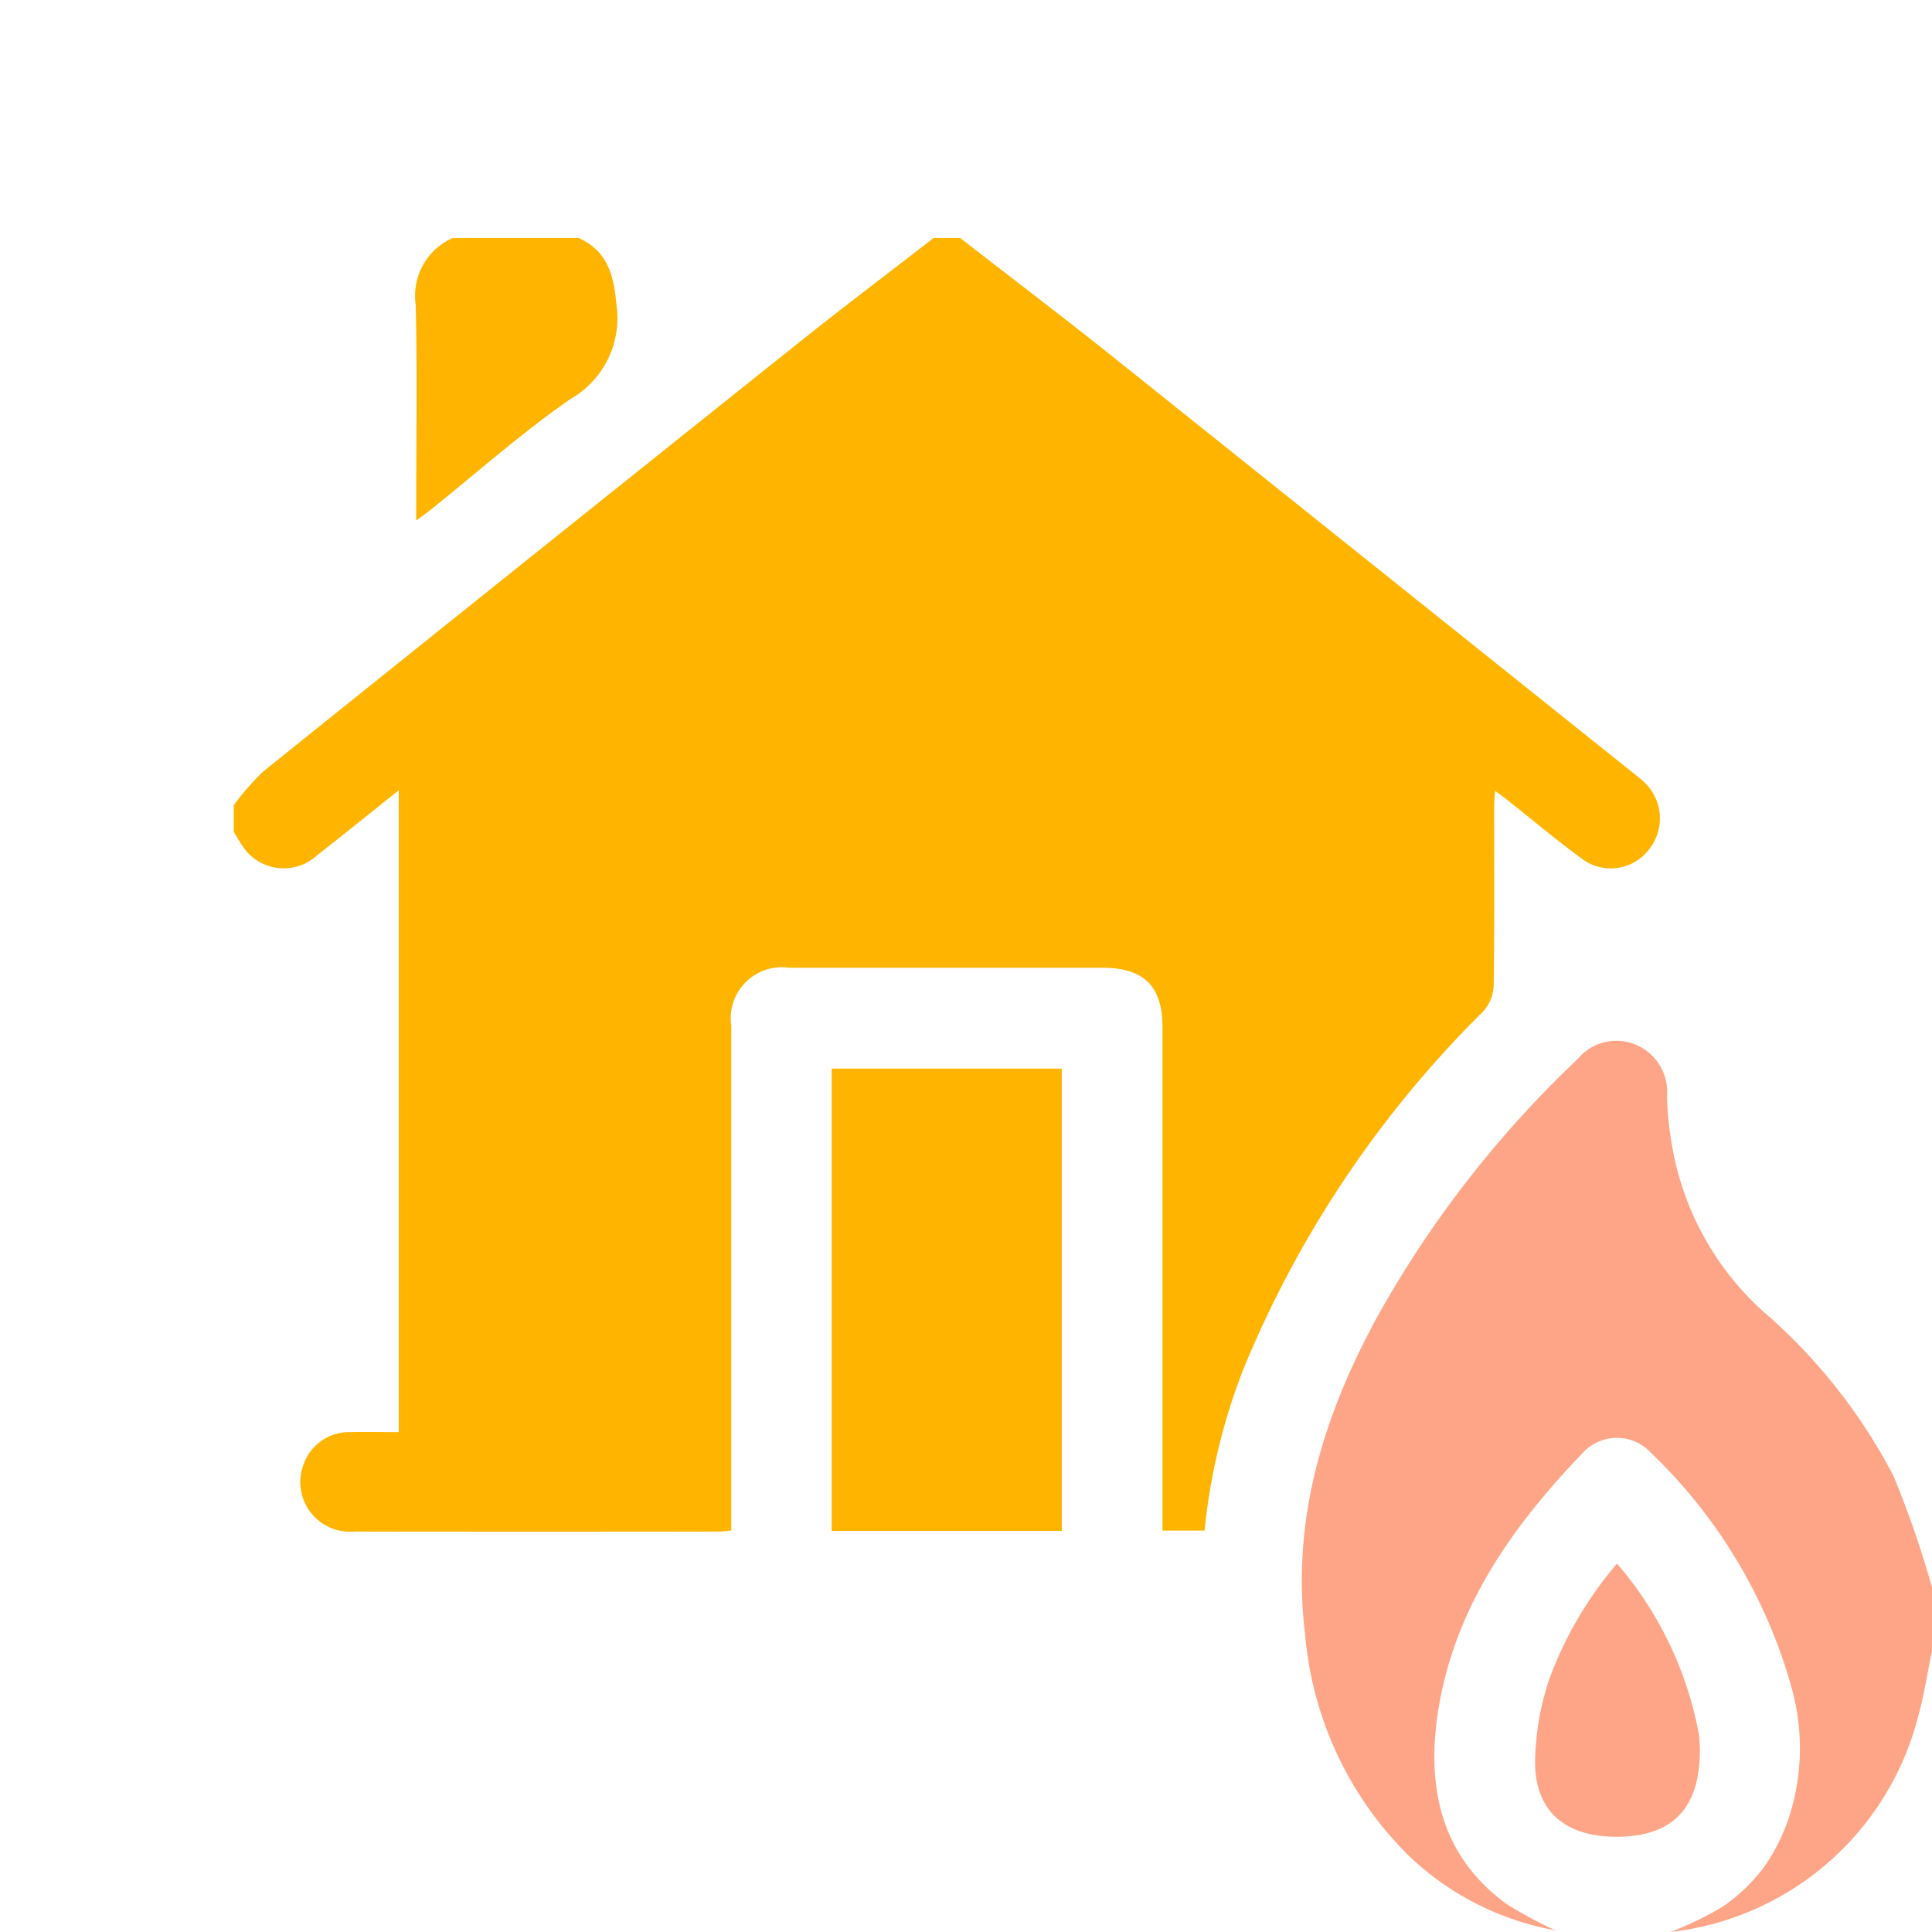 <svg xmlns="http://www.w3.org/2000/svg" xmlns:xlink="http://www.w3.org/1999/xlink" width="80.001" height="80" viewBox="0 0 80.001 80"><defs><clipPath id="a"><rect width="70.322" height="70.145" fill="none"/></clipPath></defs><rect width="80" height="80" fill="#fff" opacity="0"/><g transform="translate(9.68 9.854)"><g transform="translate(0 0)" clip-path="url(#a)"><path d="M58.316,22.459c-.222-.2-.461-.377-.692-.564Q46.958,13.361,36.291,4.831C34.24,3.195,32.15,1.61,30.079,0h-1.1c-1.857,1.439-3.73,2.855-5.566,4.319Q12.314,13.178,1.24,22.074A10.4,10.4,0,0,0,0,23.487v1.1a7.157,7.157,0,0,0,.511.792,2.039,2.039,0,0,0,2.949.174c1.106-.863,2.2-1.747,3.371-2.683V49.448c-.694,0-1.352-.016-2.01,0A1.992,1.992,0,0,0,2.9,50.757,2.058,2.058,0,0,0,5,53.564q7.551.011,15.1,0c.153,0,.306-.025.5-.041v-.854q0-10.022,0-20.048A2.118,2.118,0,0,1,23,30.218q6.487,0,12.975,0c1.708,0,2.482.767,2.482,2.46q0,10.022,0,20.048v.8H40.2a25.164,25.164,0,0,1,1.624-6.73,44.689,44.689,0,0,1,9.912-14.768,1.711,1.711,0,0,0,.434-1.06c.037-2.471.02-4.944.021-7.414,0-.192.02-.384.036-.662.238.178.4.292.557.416,1.005.8,1.985,1.622,3.017,2.38a1.991,1.991,0,0,0,2.818-.39,2.059,2.059,0,0,0-.3-2.841" transform="translate(0 0.001)" fill="#ffb500"/><path d="M50.956,43.961c-.185.893-.322,1.8-.562,2.675a11.968,11.968,0,0,1-10.255,8.957,14.465,14.465,0,0,0,2.124-1.03,7.22,7.22,0,0,0,1.765-1.692,7.993,7.993,0,0,0,1.085-2.27,9.3,9.3,0,0,0,.041-5.086,21.473,21.473,0,0,0-5.845-9.775,1.917,1.917,0,0,0-2.788-.009C33.472,38.9,31,42.422,30.442,46.922c-.366,2.978.333,5.66,2.921,7.528a17.224,17.224,0,0,0,2,1.074,11.8,11.8,0,0,1-6.048-3.063A14.623,14.623,0,0,1,25,43.279c-.592-4.819.792-9.188,3.085-13.335a44.61,44.61,0,0,1,8.21-10.508,2.078,2.078,0,0,1,2.435-.567,2.12,2.12,0,0,1,1.256,2.1,13.6,13.6,0,0,0,.217,2.112,11.936,11.936,0,0,0,3.732,6.788,23.062,23.062,0,0,1,5.429,6.843,41.272,41.272,0,0,1,1.6,4.636Z" transform="translate(19.363 14.552)" fill="#ffa587"/><path d="M10.986,0c1.188.548,1.45,1.509,1.56,2.761a3.85,3.85,0,0,1-1.891,3.9c-2.026,1.4-3.88,3.054-5.81,4.6-.155.125-.32.238-.589.436v-.758c0-2.723.044-5.447-.02-8.169A2.611,2.611,0,0,1,5.767,0Z" transform="translate(3.299 0.001)" fill="#ffb500"/><rect width="9.528" height="19.143" transform="translate(24.759 34.395)" fill="#ffb500"/><path d="M33.683,30.856a14.984,14.984,0,0,1,3.391,7.071,5.81,5.81,0,0,1,.016,1.231c-.164,2.035-1.325,3.029-3.487,3.01-2.083-.02-3.307-1.067-3.312-3.092a11.26,11.26,0,0,1,.578-3.408,15.682,15.682,0,0,1,2.814-4.812" transform="translate(23.594 24.035)" fill="#ffa587"/></g></g></svg>